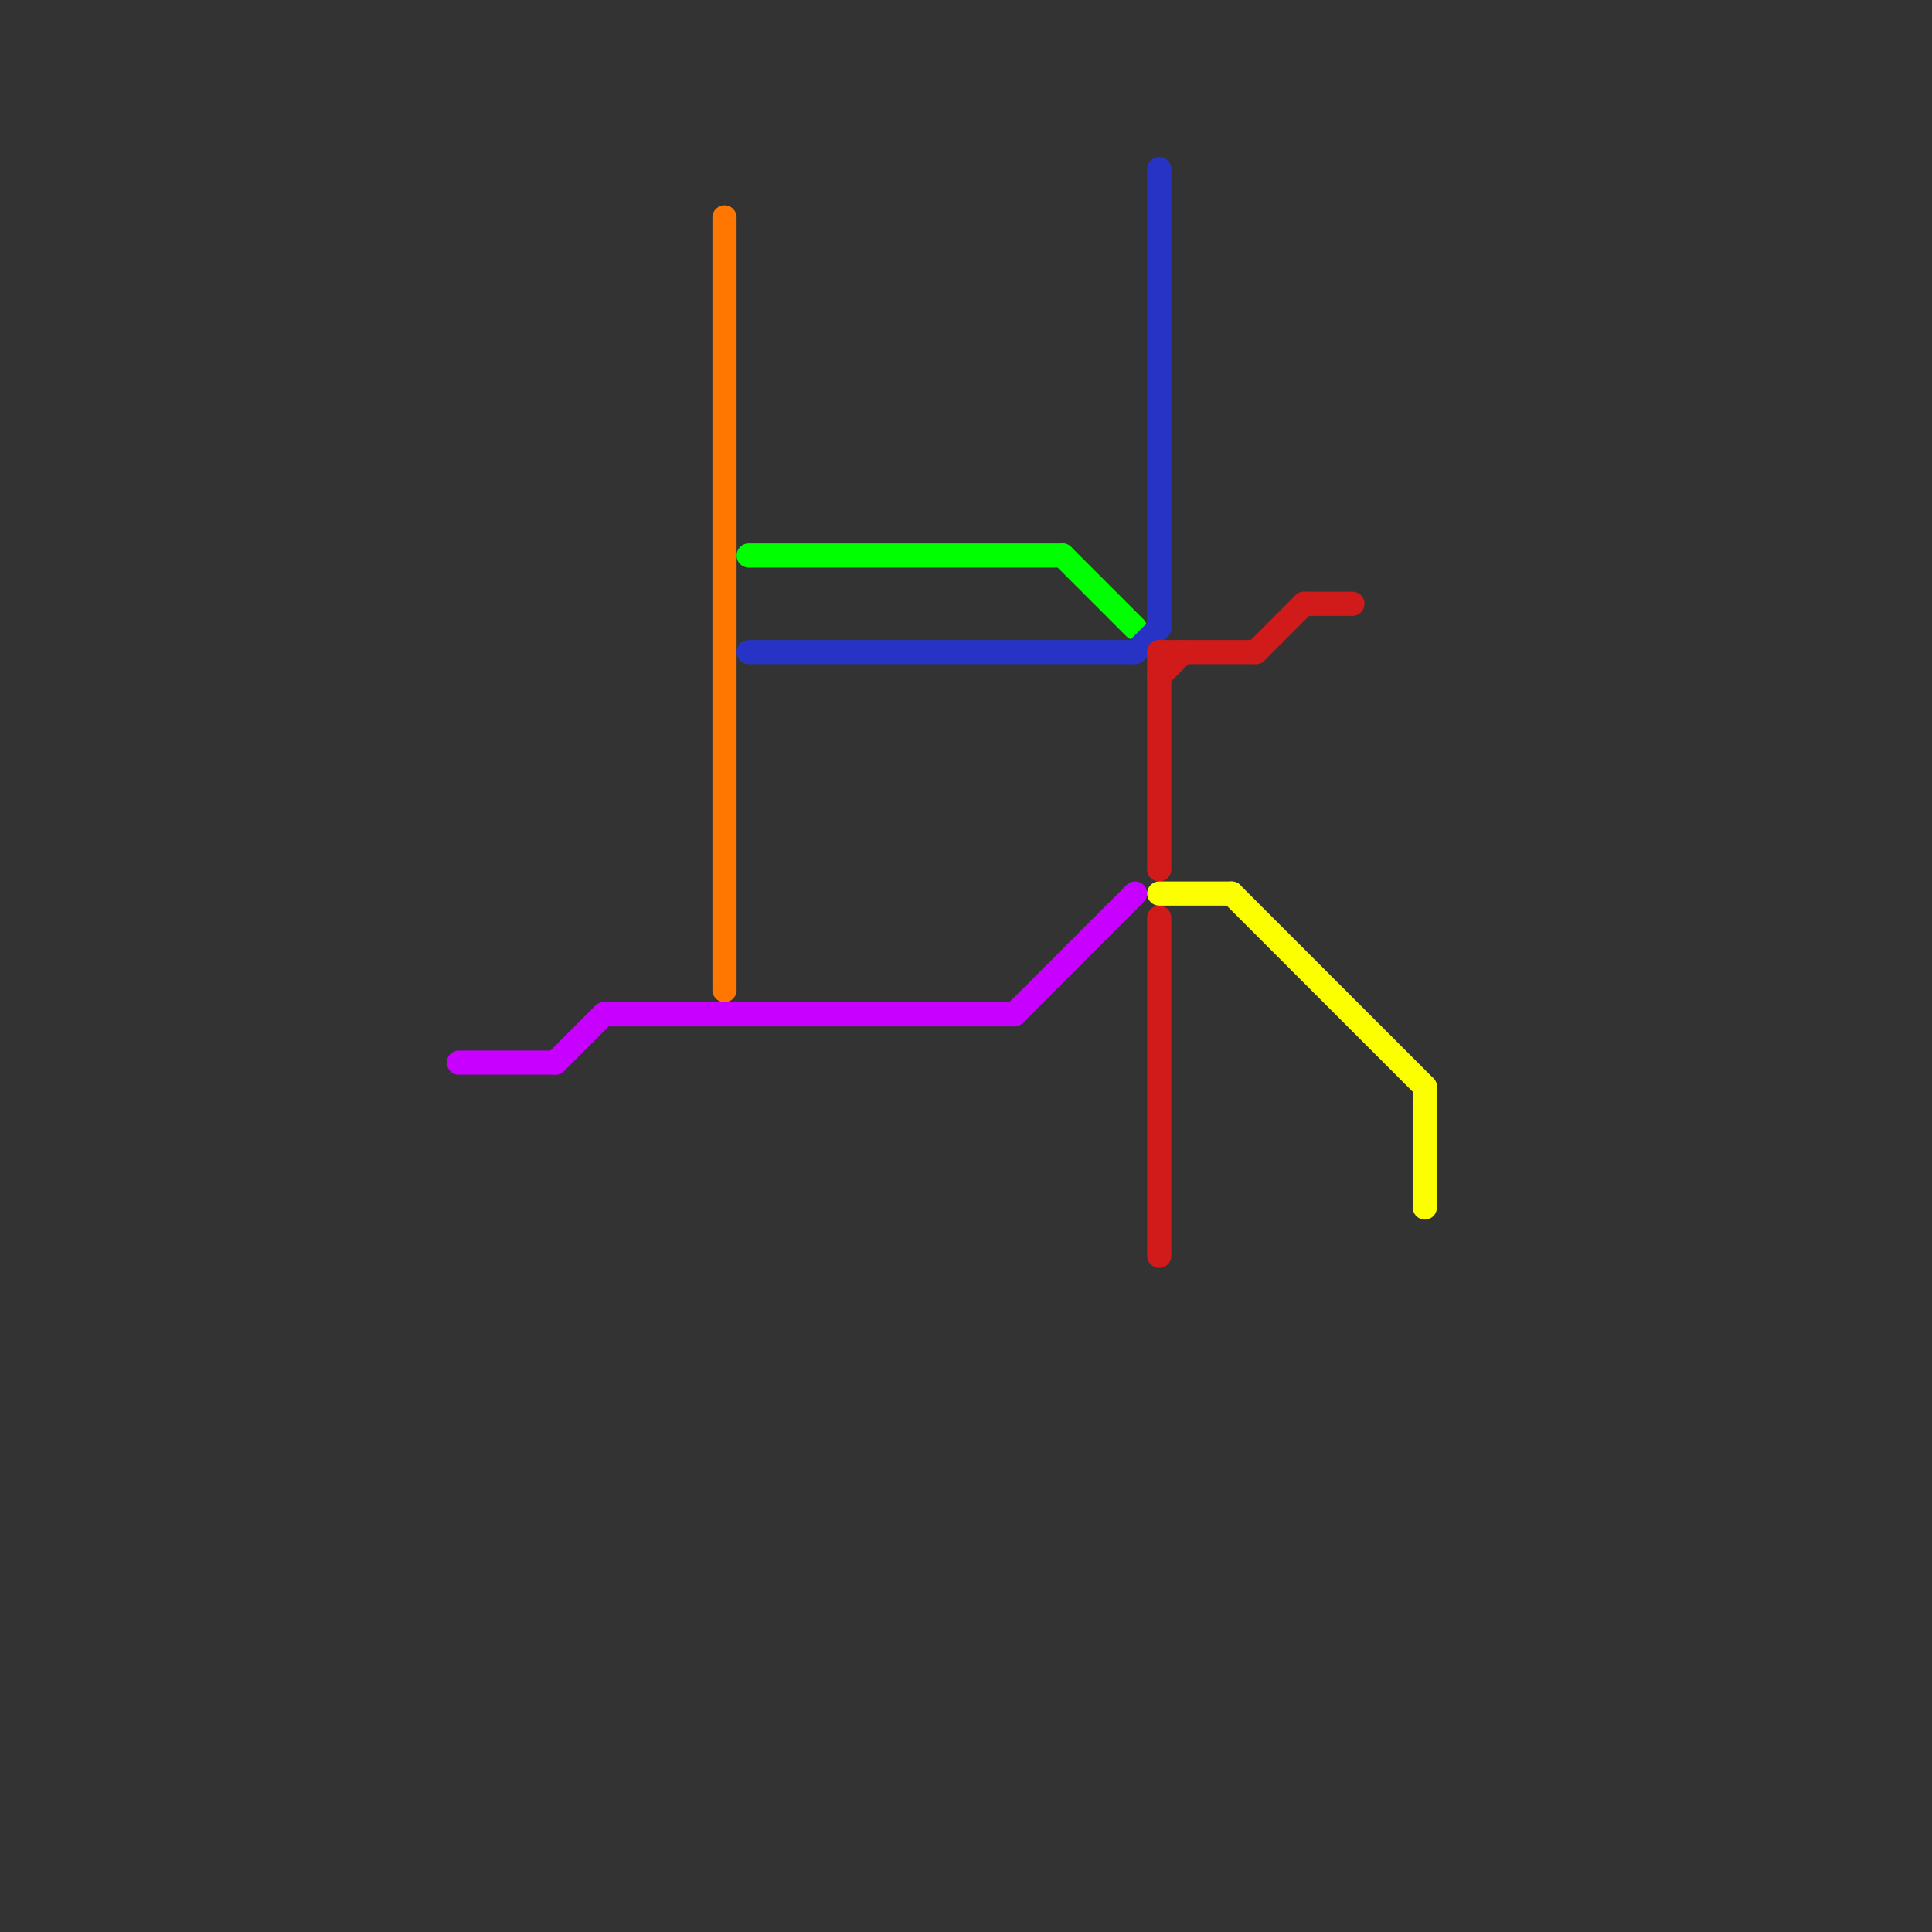 
<svg version="1.1" xmlns="http://www.w3.org/2000/svg" viewBox="0 0 80 80">
<rect x="0" y="0" width="80" height="80" fill="#333333" stroke="none"/>
<style>text { font: 1px Helvetica; font-weight: 600; white-space: pre; dominant-baseline: central; } line { stroke-width: 1; fill: none; stroke-linecap: round; stroke-linejoin: round; } .c0 { stroke: #c800ff } .c1 { stroke: #ff7700 } .c2 { stroke: #00ff00 } .c3 { stroke: #2733c5 } .c4 { stroke: #d11b1b } .c5 { stroke: #fbff00 }</style><defs><g id="wm-xf"><circle r="1.2" fill="#000"/><circle r="0.9" fill="#fff"/><circle r="0.6" fill="#000"/><circle r="0.3" fill="#fff"/></g><g id="wm"><circle r="0.6" fill="#000"/><circle r="0.3" fill="#fff"/></g></defs><line class="c0" x1="19" y1="44" x2="23" y2="44"/><line class="c0" x1="25" y1="42" x2="42" y2="42"/><line class="c0" x1="23" y1="44" x2="25" y2="42"/><line class="c0" x1="42" y1="42" x2="47" y2="37"/><line class="c1" x1="30" y1="9" x2="30" y2="41"/><line class="c2" x1="44" y1="23" x2="47" y2="26"/><line class="c2" x1="31" y1="23" x2="44" y2="23"/><line class="c3" x1="31" y1="27" x2="47" y2="27"/><line class="c3" x1="48" y1="7" x2="48" y2="26"/><line class="c3" x1="47" y1="27" x2="48" y2="26"/><line class="c4" x1="52" y1="27" x2="54" y2="25"/><line class="c4" x1="54" y1="25" x2="56" y2="25"/><line class="c4" x1="48" y1="27" x2="52" y2="27"/><line class="c4" x1="48" y1="38" x2="48" y2="52"/><line class="c4" x1="48" y1="28" x2="49" y2="27"/><line class="c4" x1="48" y1="27" x2="48" y2="36"/><line class="c5" x1="48" y1="37" x2="51" y2="37"/><line class="c5" x1="51" y1="37" x2="59" y2="45"/><line class="c5" x1="59" y1="45" x2="59" y2="50"/>
</svg>
